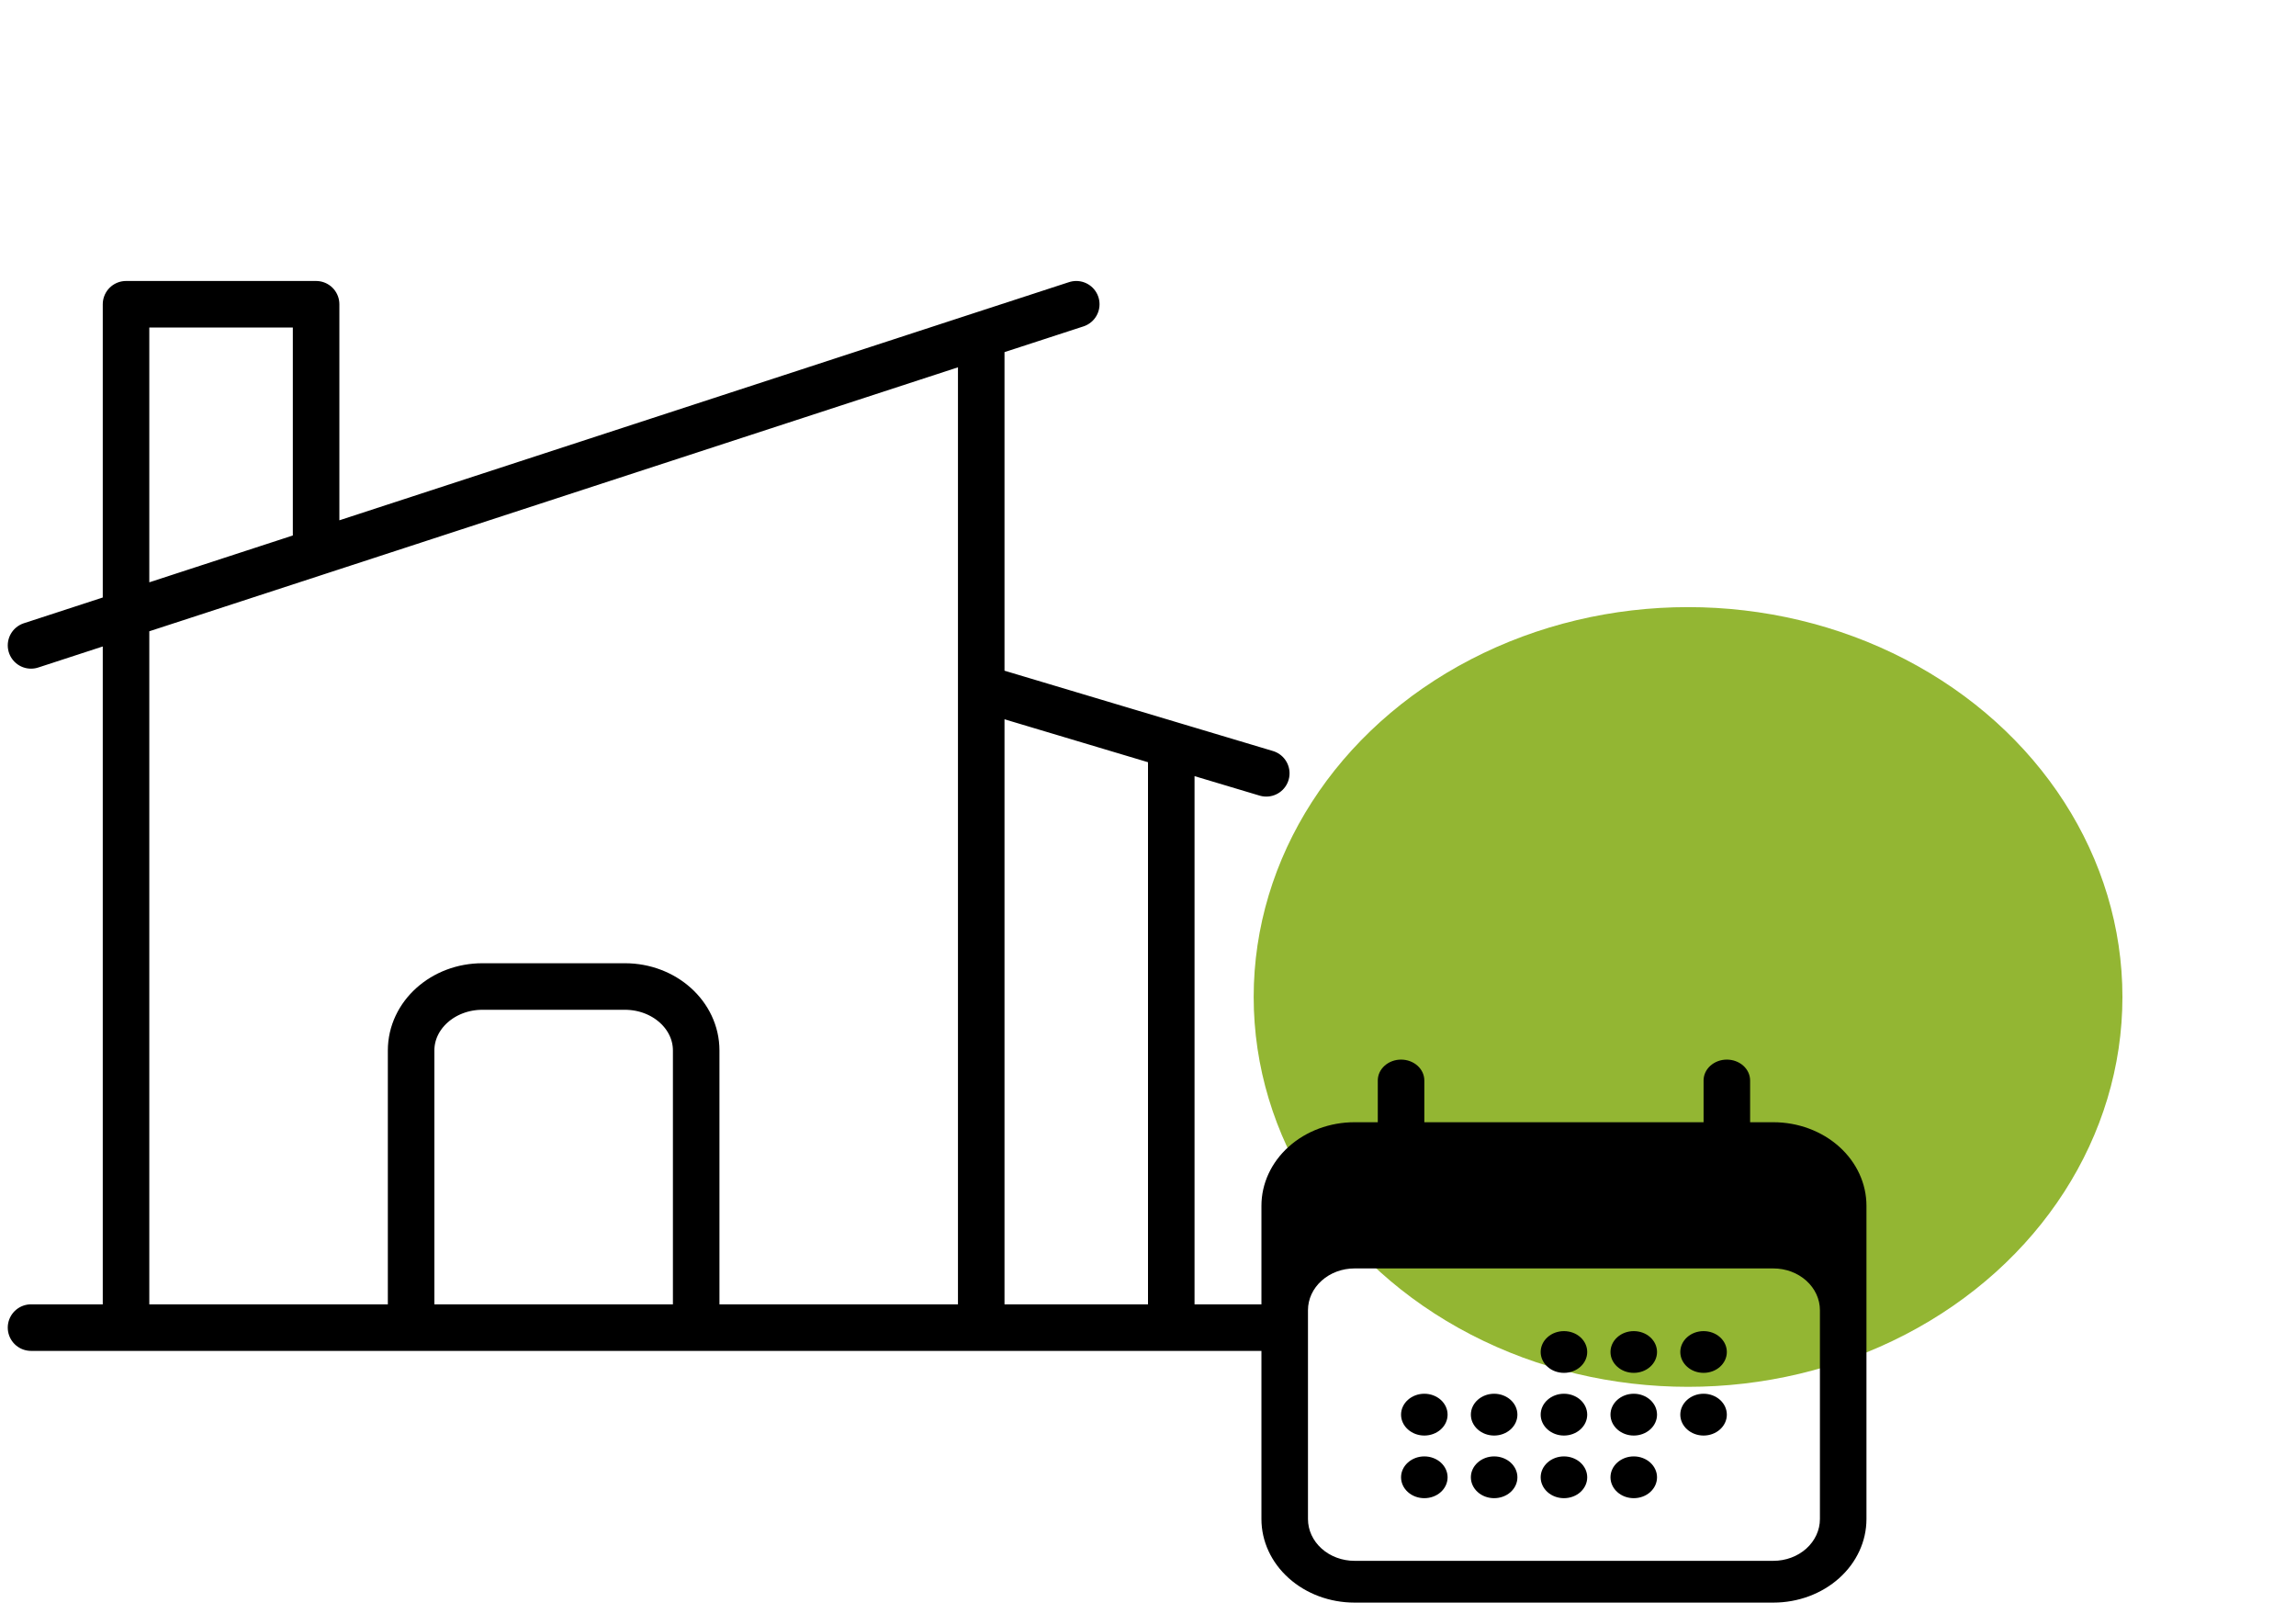 <?xml version="1.0" encoding="UTF-8"?>
<svg xmlns="http://www.w3.org/2000/svg" width="74" height="52" viewBox="0 0 74 52" fill="none">
  <ellipse cx="54.406" cy="32.125" rx="14" ry="12.562" fill="#93B633"></ellipse>
  <path d="M13.25 42.779V33.849C13.25 32.711 14.279 31.788 15.547 31.788H20.141C21.409 31.788 22.438 32.711 22.438 33.849V42.779M22.438 42.779H31.625V10.802M22.438 42.779H37.75V24.002M1 42.779H4.062M40.812 42.779H4.062M1 20.796L10.188 17.799M34.688 9.804L31.625 10.802M31.625 22.17L37.75 24.002M40.812 24.918L37.75 24.002M10.188 17.799V9.804H4.062V42.779M10.188 17.799L31.625 10.802" stroke="black" stroke-width="1.5" stroke-linecap="round" stroke-linejoin="round"></path>
  <path d="M51.156 43.565C51.156 43.743 51.077 43.914 50.937 44.04C50.796 44.167 50.605 44.237 50.406 44.237C50.207 44.237 50.017 44.167 49.876 44.04C49.735 43.914 49.656 43.743 49.656 43.565C49.656 43.386 49.735 43.215 49.876 43.089C50.017 42.962 50.207 42.892 50.406 42.892C50.605 42.892 50.796 42.962 50.937 43.089C51.077 43.215 51.156 43.386 51.156 43.565ZM45.906 46.257C46.105 46.257 46.296 46.186 46.437 46.059C46.577 45.933 46.656 45.762 46.656 45.584C46.656 45.405 46.577 45.234 46.437 45.108C46.296 44.981 46.105 44.91 45.906 44.91C45.707 44.91 45.517 44.981 45.376 45.108C45.235 45.234 45.156 45.405 45.156 45.584C45.156 45.762 45.235 45.933 45.376 46.059C45.517 46.186 45.707 46.257 45.906 46.257ZM46.656 47.602C46.656 47.781 46.577 47.952 46.437 48.078C46.296 48.205 46.105 48.275 45.906 48.275C45.707 48.275 45.517 48.205 45.376 48.078C45.235 47.952 45.156 47.781 45.156 47.602C45.156 47.424 45.235 47.253 45.376 47.127C45.517 47 45.707 46.929 45.906 46.929C46.105 46.929 46.296 47 46.437 47.127C46.577 47.253 46.656 47.424 46.656 47.602V47.602ZM48.156 46.257C48.355 46.257 48.546 46.186 48.687 46.059C48.827 45.933 48.906 45.762 48.906 45.584C48.906 45.405 48.827 45.234 48.687 45.108C48.546 44.981 48.355 44.91 48.156 44.91C47.957 44.91 47.767 44.981 47.626 45.108C47.485 45.234 47.406 45.405 47.406 45.584C47.406 45.762 47.485 45.933 47.626 46.059C47.767 46.186 47.957 46.257 48.156 46.257ZM48.906 47.602C48.906 47.781 48.827 47.952 48.687 48.078C48.546 48.205 48.355 48.275 48.156 48.275C47.957 48.275 47.767 48.205 47.626 48.078C47.485 47.952 47.406 47.781 47.406 47.602C47.406 47.424 47.485 47.253 47.626 47.127C47.767 47 47.957 46.929 48.156 46.929C48.355 46.929 48.546 47 48.687 47.127C48.827 47.253 48.906 47.424 48.906 47.602V47.602ZM50.406 46.257C50.605 46.257 50.796 46.186 50.937 46.059C51.077 45.933 51.156 45.762 51.156 45.584C51.156 45.405 51.077 45.234 50.937 45.108C50.796 44.981 50.605 44.91 50.406 44.91C50.207 44.91 50.017 44.981 49.876 45.108C49.735 45.234 49.656 45.405 49.656 45.584C49.656 45.762 49.735 45.933 49.876 46.059C50.017 46.186 50.207 46.257 50.406 46.257ZM51.156 47.602C51.156 47.781 51.077 47.952 50.937 48.078C50.796 48.205 50.605 48.275 50.406 48.275C50.207 48.275 50.017 48.205 49.876 48.078C49.735 47.952 49.656 47.781 49.656 47.602C49.656 47.424 49.735 47.253 49.876 47.127C50.017 47 50.207 46.929 50.406 46.929C50.605 46.929 50.796 47 50.937 47.127C51.077 47.253 51.156 47.424 51.156 47.602V47.602ZM52.656 46.257C52.855 46.257 53.046 46.186 53.187 46.059C53.327 45.933 53.406 45.762 53.406 45.584C53.406 45.405 53.327 45.234 53.187 45.108C53.046 44.981 52.855 44.91 52.656 44.91C52.457 44.91 52.267 44.981 52.126 45.108C51.985 45.234 51.906 45.405 51.906 45.584C51.906 45.762 51.985 45.933 52.126 46.059C52.267 46.186 52.457 46.257 52.656 46.257ZM53.406 47.602C53.406 47.781 53.327 47.952 53.187 48.078C53.046 48.205 52.855 48.275 52.656 48.275C52.457 48.275 52.267 48.205 52.126 48.078C51.985 47.952 51.906 47.781 51.906 47.602C51.906 47.424 51.985 47.253 52.126 47.127C52.267 47 52.457 46.929 52.656 46.929C52.855 46.929 53.046 47 53.187 47.127C53.327 47.253 53.406 47.424 53.406 47.602V47.602ZM54.906 46.257C55.105 46.257 55.296 46.186 55.437 46.059C55.577 45.933 55.656 45.762 55.656 45.584C55.656 45.405 55.577 45.234 55.437 45.108C55.296 44.981 55.105 44.91 54.906 44.91C54.707 44.91 54.517 44.981 54.376 45.108C54.235 45.234 54.156 45.405 54.156 45.584C54.156 45.762 54.235 45.933 54.376 46.059C54.517 46.186 54.707 46.257 54.906 46.257V46.257ZM53.406 43.565C53.406 43.743 53.327 43.914 53.187 44.04C53.046 44.167 52.855 44.237 52.656 44.237C52.457 44.237 52.267 44.167 52.126 44.04C51.985 43.914 51.906 43.743 51.906 43.565C51.906 43.386 51.985 43.215 52.126 43.089C52.267 42.962 52.457 42.892 52.656 42.892C52.855 42.892 53.046 42.962 53.187 43.089C53.327 43.215 53.406 43.386 53.406 43.565ZM54.906 44.237C55.105 44.237 55.296 44.167 55.437 44.04C55.577 43.914 55.656 43.743 55.656 43.565C55.656 43.386 55.577 43.215 55.437 43.089C55.296 42.962 55.105 42.892 54.906 42.892C54.707 42.892 54.517 42.962 54.376 43.089C54.235 43.215 54.156 43.386 54.156 43.565C54.156 43.743 54.235 43.914 54.376 44.04C54.517 44.167 54.707 44.237 54.906 44.237V44.237Z" fill="black"></path>
  <path fill-rule="evenodd" clip-rule="evenodd" d="M45.156 34.143C45.355 34.143 45.546 34.214 45.687 34.34C45.827 34.466 45.906 34.637 45.906 34.816V36.161H54.906V34.816C54.906 34.637 54.985 34.466 55.126 34.34C55.267 34.214 55.457 34.143 55.656 34.143C55.855 34.143 56.046 34.214 56.187 34.34C56.327 34.466 56.406 34.637 56.406 34.816V36.161H57.156C57.952 36.161 58.715 36.445 59.278 36.95C59.84 37.455 60.156 38.139 60.156 38.853V48.948C60.156 49.662 59.84 50.347 59.278 50.851C58.715 51.356 57.952 51.64 57.156 51.64H43.656C42.861 51.64 42.097 51.356 41.535 50.851C40.972 50.347 40.656 49.662 40.656 48.948V38.853C40.656 38.139 40.972 37.455 41.535 36.95C42.097 36.445 42.861 36.161 43.656 36.161H44.406V34.816C44.406 34.637 44.485 34.466 44.626 34.34C44.767 34.214 44.957 34.143 45.156 34.143ZM58.656 42.218C58.656 41.861 58.498 41.519 58.217 41.267C57.936 41.014 57.554 40.872 57.156 40.872H43.656C43.258 40.872 42.877 41.014 42.596 41.267C42.314 41.519 42.156 41.861 42.156 42.218V48.948C42.156 49.305 42.314 49.647 42.596 49.9C42.877 50.152 43.258 50.294 43.656 50.294H57.156C57.554 50.294 57.936 50.152 58.217 49.9C58.498 49.647 58.656 49.305 58.656 48.948V42.218Z" fill="black"></path>
</svg>
